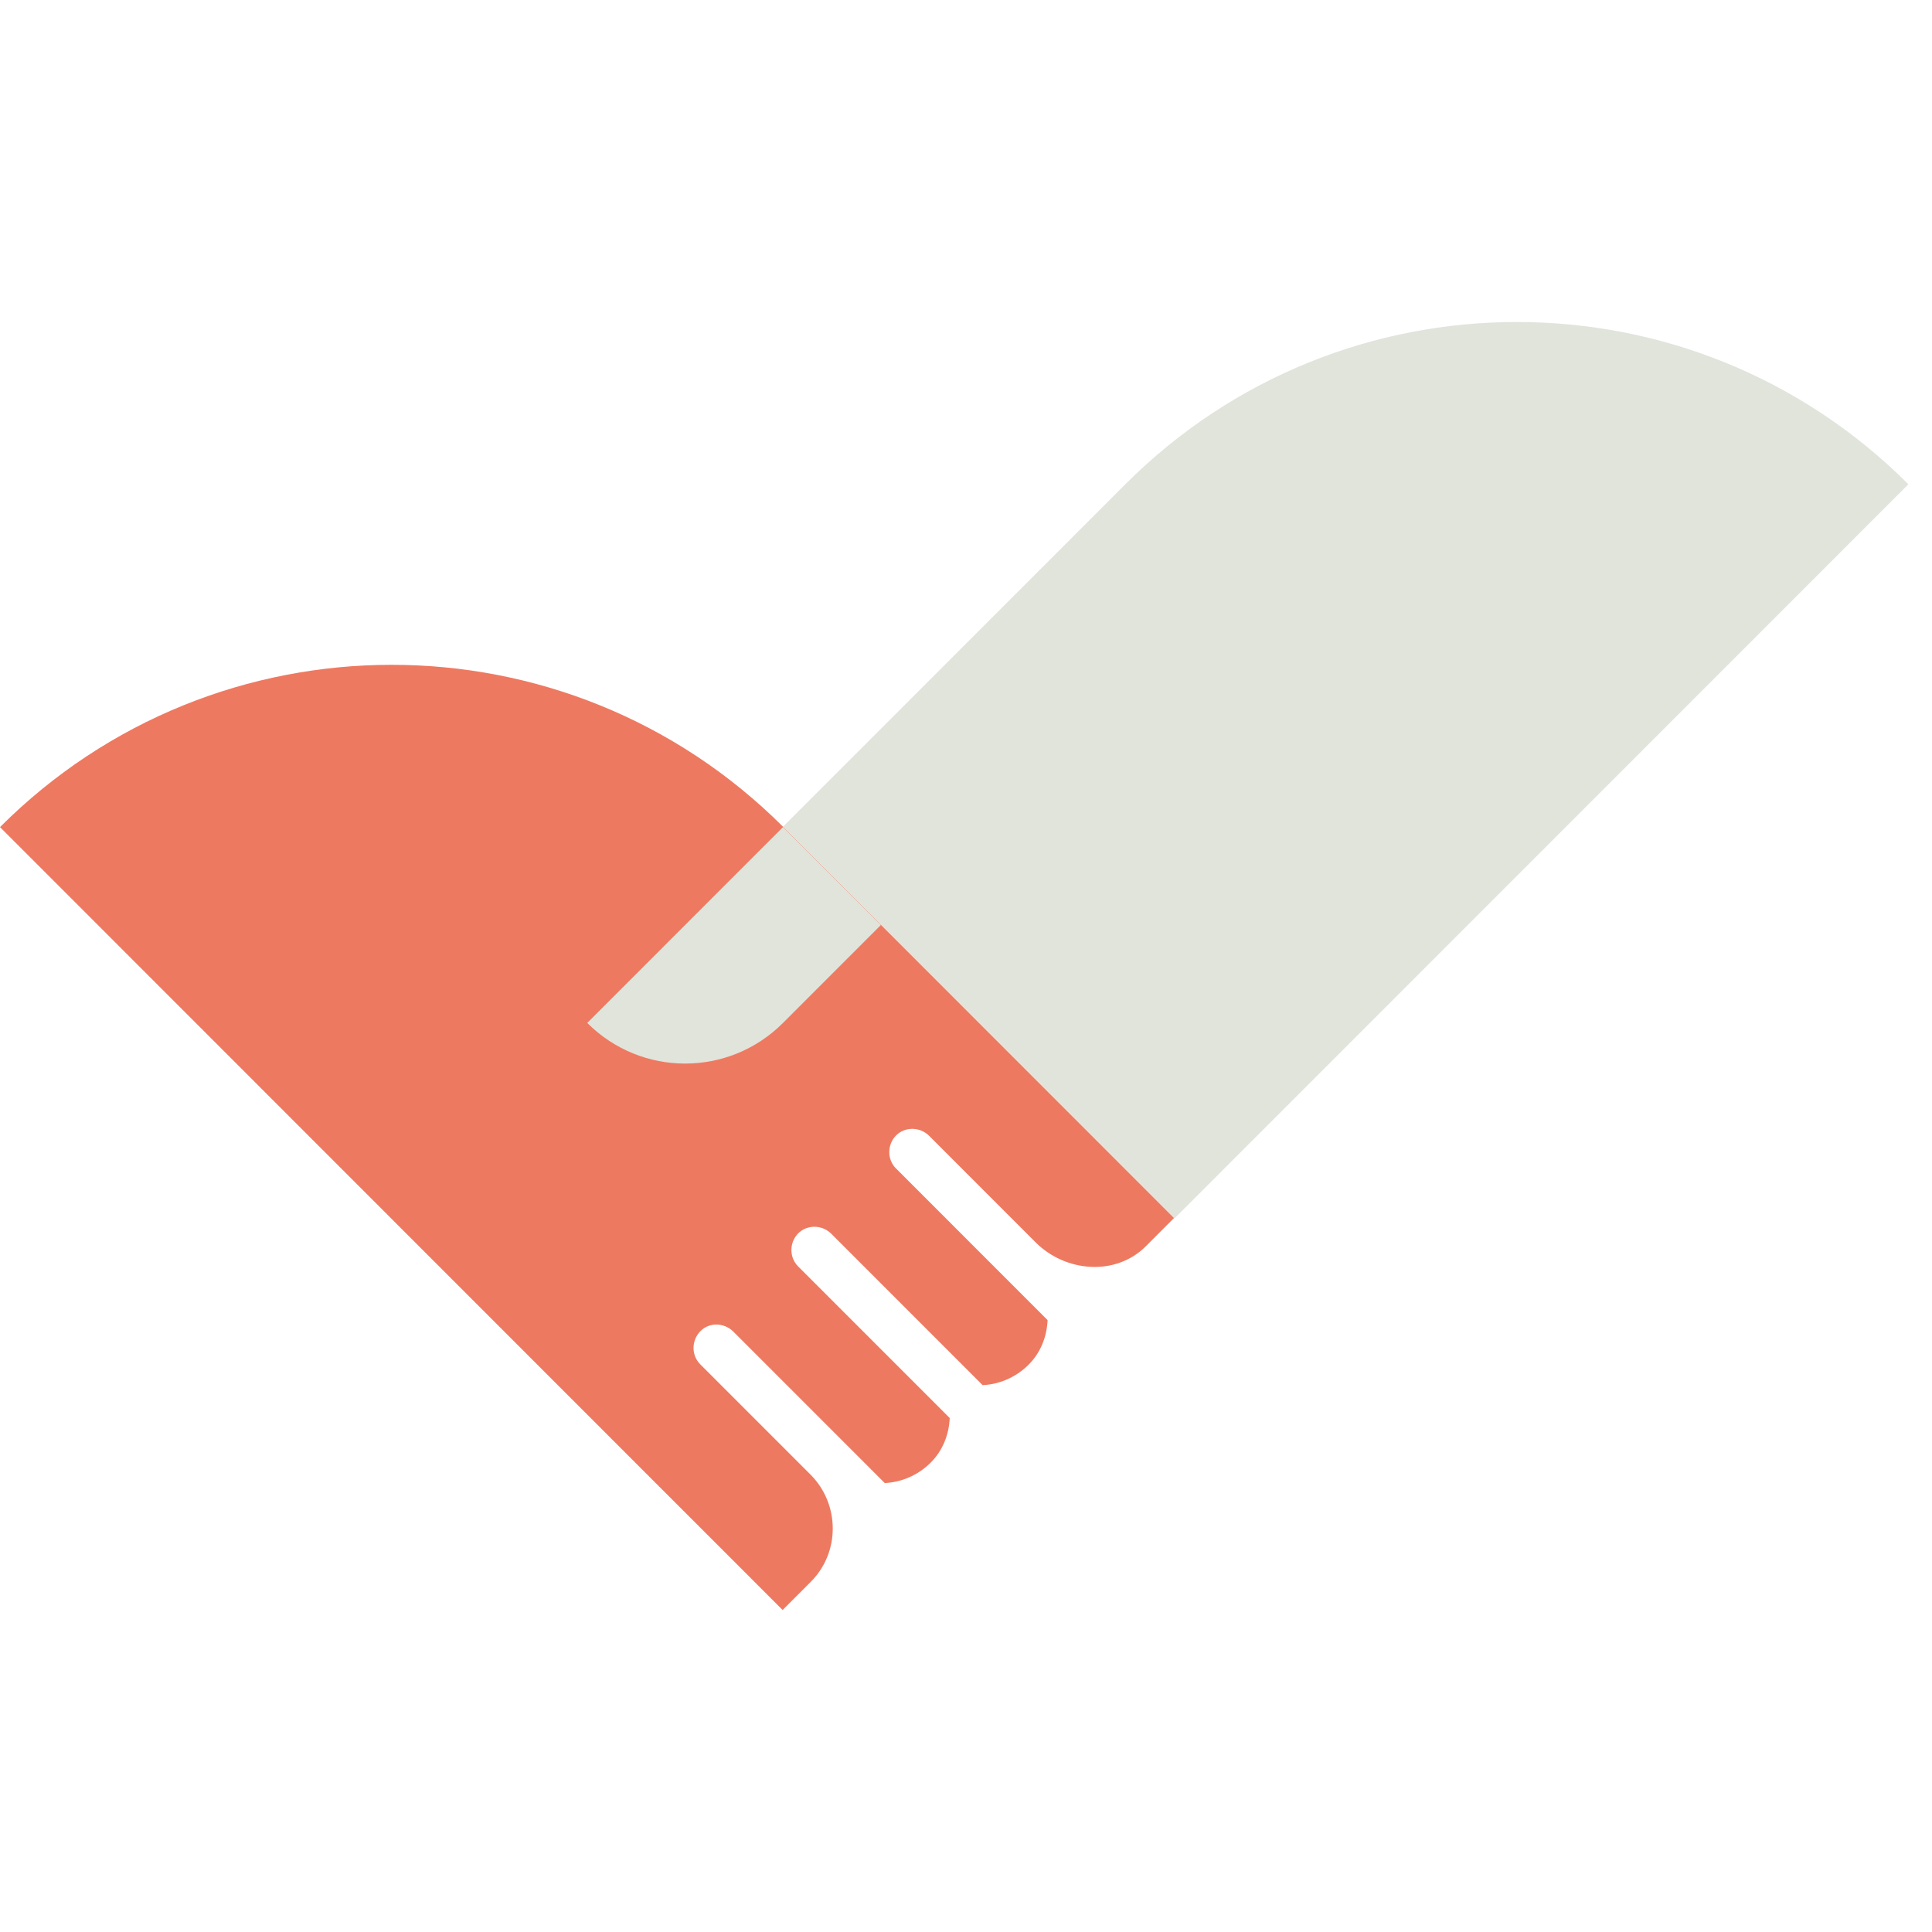 <svg width="72" height="72" viewBox="0 0 72 72" fill="none" xmlns="http://www.w3.org/2000/svg">
<path d="M0 30.824L23.701 54.534L27.349 58.182L29.166 60L30.218 58.947C31.314 57.851 31.299 56.062 30.218 54.966L26.095 50.842C25.763 50.51 25.763 49.962 26.095 49.616C26.426 49.27 26.974 49.284 27.32 49.616L32.972 55.269C33.577 55.24 34.183 54.995 34.658 54.534C35.134 54.072 35.365 53.466 35.394 52.846L29.742 47.193C29.411 46.861 29.411 46.313 29.742 45.967C30.074 45.635 30.622 45.635 30.968 45.967L36.619 51.62C37.225 51.592 37.83 51.346 38.306 50.885C38.782 50.423 39.012 49.818 39.041 49.197L33.39 43.544C33.058 43.212 33.058 42.664 33.39 42.318C33.721 41.986 34.269 41.986 34.615 42.318L38.594 46.299C39.704 47.409 41.564 47.568 42.689 46.457C42.689 46.457 42.703 46.443 42.718 46.428L43.755 45.39L41.939 43.573L36.475 38.107L29.18 30.809C21.121 22.762 8.059 22.762 0 30.824Z" fill="#EE7961"/>
<path d="M71.119 18.047L43.77 45.405L29.18 30.81L41.939 18.047C49.998 9.985 63.06 9.985 71.119 18.047Z" fill="#E0E4DB"/>
<path d="M29.18 38.122L32.828 34.473L29.18 30.824L21.885 38.122C23.904 40.141 27.162 40.141 29.18 38.122Z" fill="#E0E4DB"/>
</svg>
